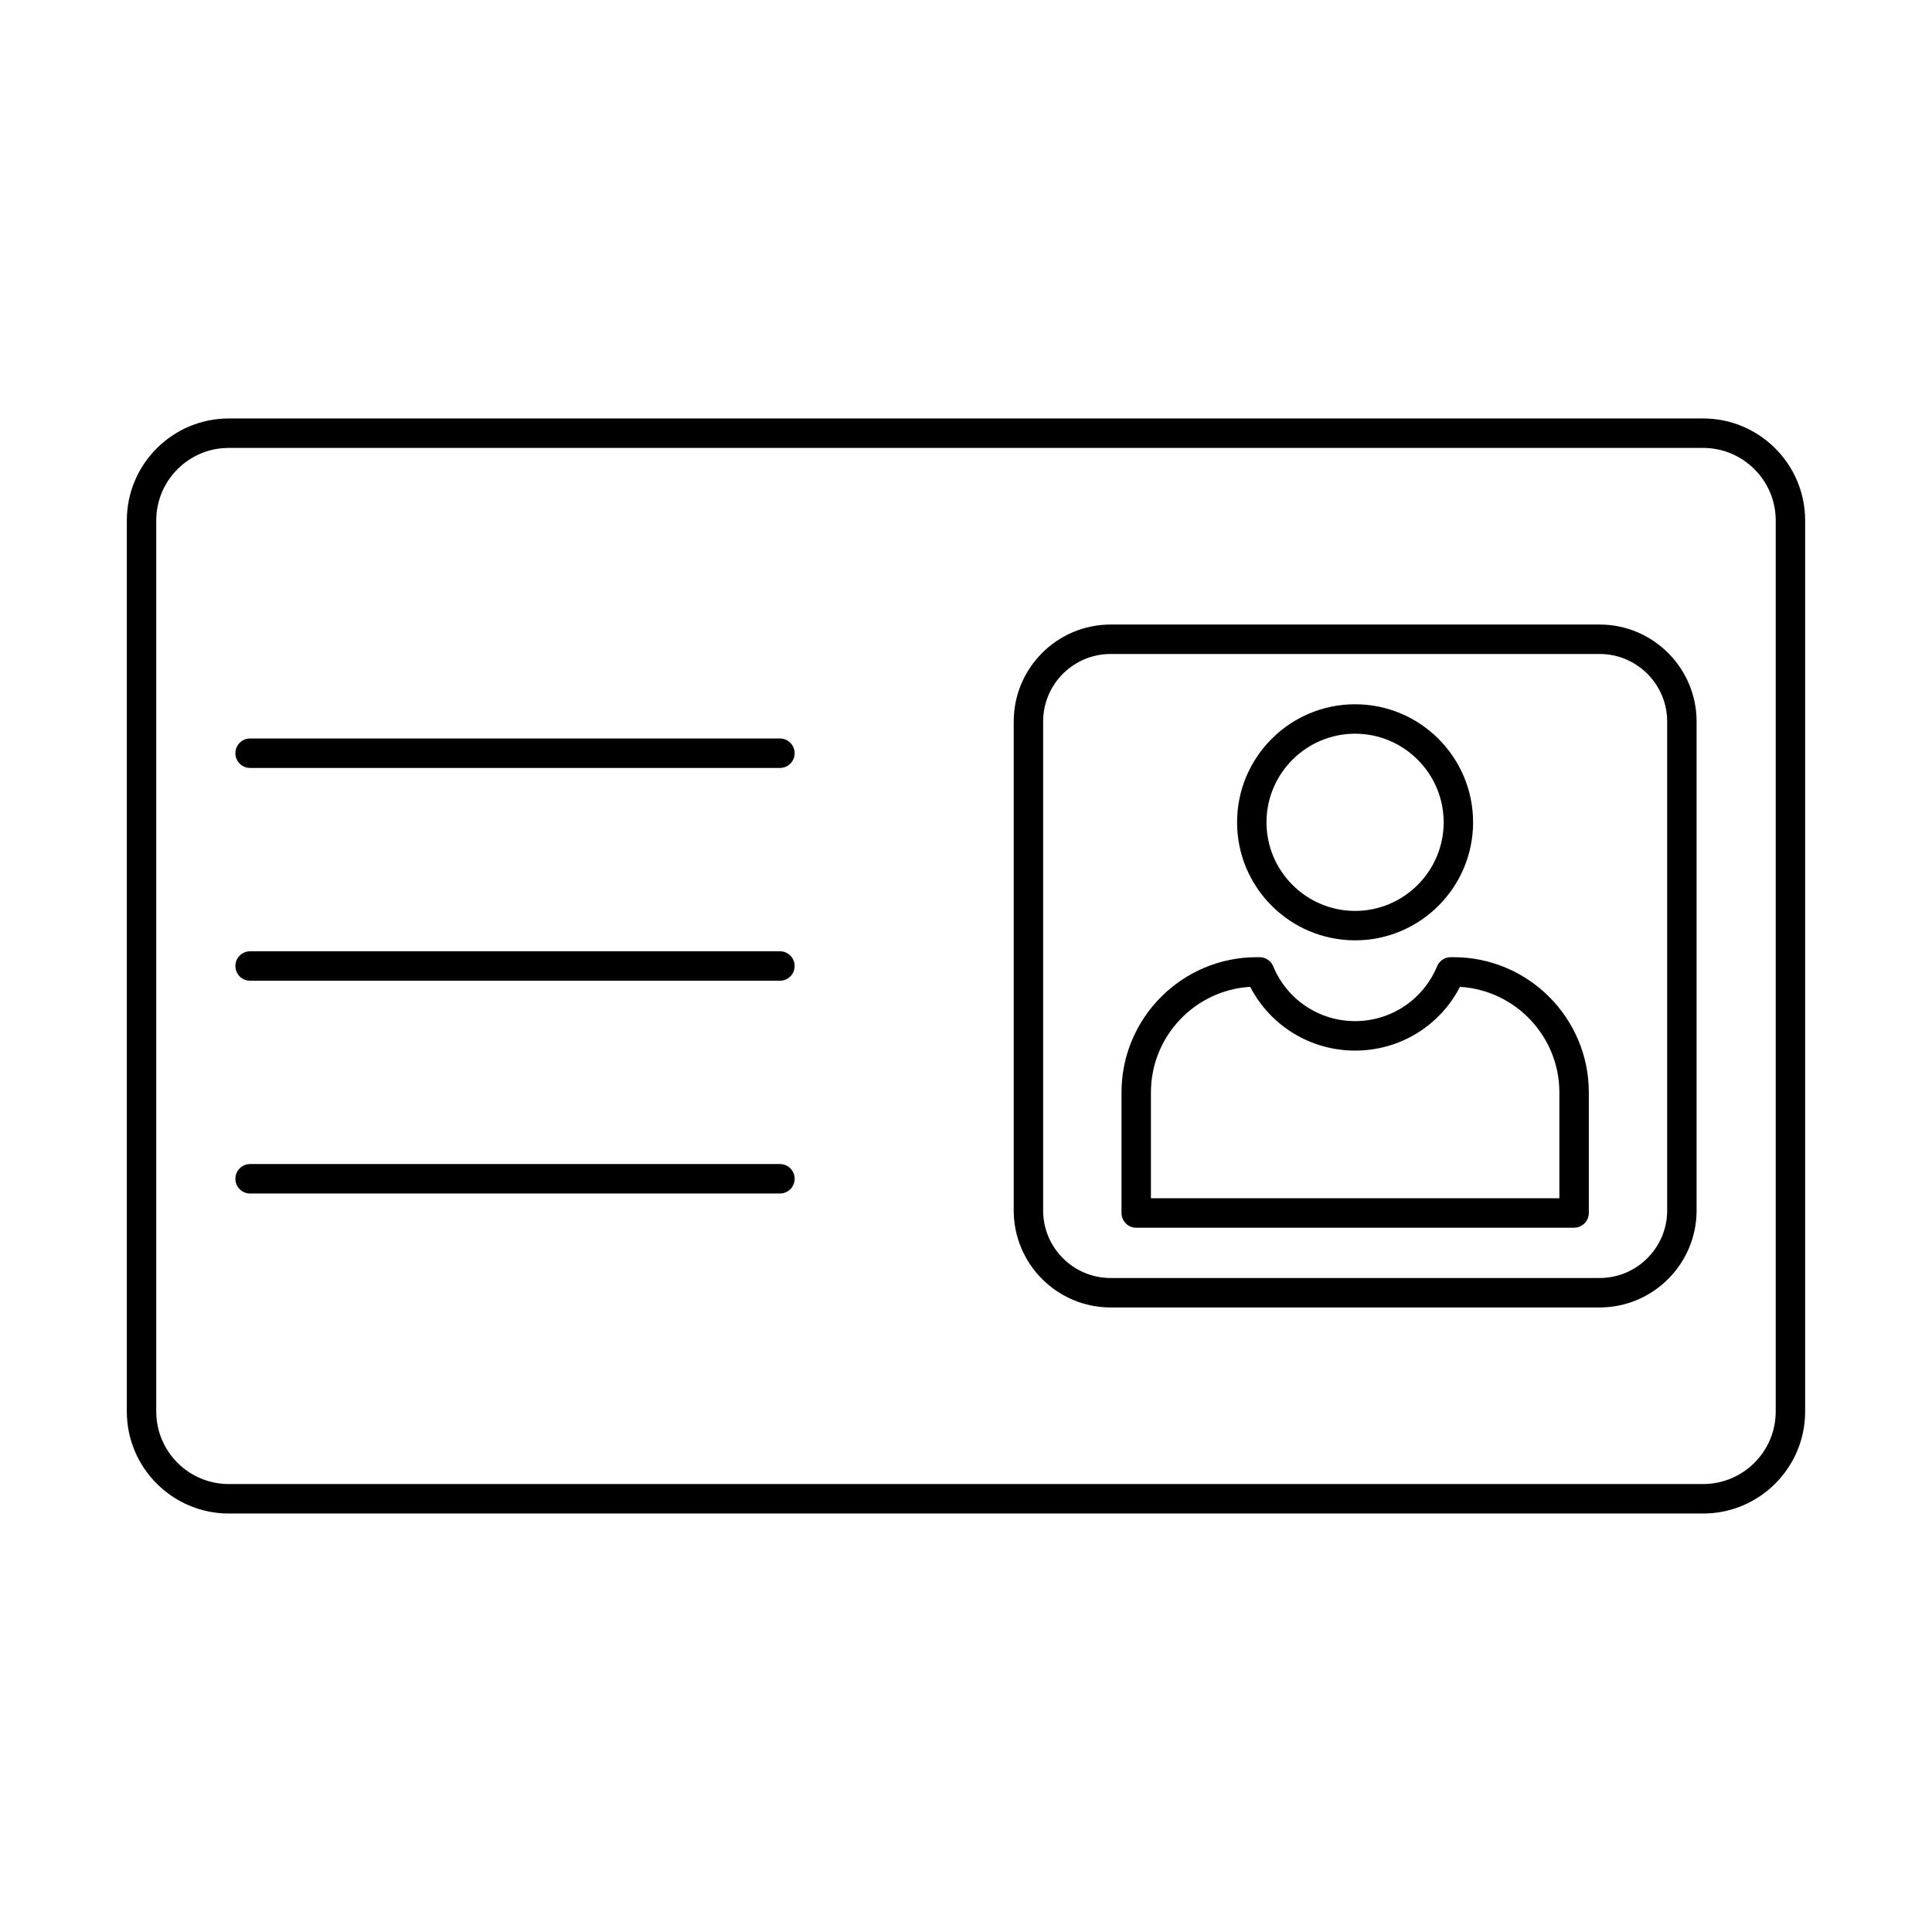 <?xml version="1.0" encoding="UTF-8"?>
<!-- Uploaded to: ICON Repo, www.iconrepo.com, Generator: ICON Repo Mixer Tools -->
<svg fill="#000000" width="800px" height="800px" version="1.1" viewBox="144 144 512 512" xmlns="http://www.w3.org/2000/svg">
 <g>
  <path d="m204.64 262.7c-10.625 0-19.23 8.625-19.23 19.227v236.14c0 10.602 8.605 19.223 19.23 19.223h390.71c10.586 0 19.234-8.621 19.234-19.223v-236.14c0-10.602-8.648-19.227-19.234-19.227zm390.71 282.4h-390.71c-14.91 0-27.031-12.129-27.031-27.031v-236.14c0-14.906 12.121-27.031 27.031-27.031h390.71c14.91 0 27.031 12.125 27.031 27.031v236.14c0 14.902-12.121 27.031-27.031 27.031z"/>
  <path d="m449.01 461.55h108.24v-28.039c0-14.891-11.676-27.102-26.344-27.988-5.332 10.348-15.961 16.898-27.797 16.898-11.797 0-22.426-6.551-27.797-16.898-14.668 0.883-26.305 13.098-26.305 27.988zm112.12 7.805h-116.04c-2.141 0-3.879-1.75-3.879-3.902v-31.945c0-19.766 16.082-35.844 35.84-35.844h0.727c1.617 0 3.031 0.953 3.637 2.41 3.637 8.828 12.16 14.535 21.695 14.535s18.062-5.707 21.738-14.535c0.605-1.457 2.019-2.41 3.598-2.41h0.77c19.758 0 35.84 16.078 35.84 35.844v31.945c0 2.152-1.777 3.902-3.918 3.902z"/>
  <path d="m503.11 338.44c-12.93 0-23.477 10.531-23.477 23.48 0 12.945 10.547 23.48 23.477 23.48s23.477-10.535 23.477-23.48-10.547-23.48-23.477-23.48zm0 54.758c-17.254 0-31.273-14.031-31.273-31.281s14.02-31.281 31.273-31.281 31.273 14.031 31.273 31.281-14.02 31.281-31.273 31.281z"/>
  <path d="m438.34 317.31c-9.898 0-17.898 8.031-17.898 17.898v129.58c0 9.871 8 17.898 17.898 17.898h129.58c9.859 0 17.898-8.027 17.898-17.898v-129.58c0-9.867-8.039-17.898-17.898-17.898zm129.58 173.18h-129.58c-14.184 0-25.695-11.531-25.695-25.703v-129.58c0-14.172 11.516-25.699 25.695-25.699h129.58c14.141 0 25.695 11.531 25.695 25.699v129.58c0 14.172-11.555 25.703-25.695 25.703z"/>
  <path d="m350.71 347.51h-140.45c-2.141 0-3.879-1.75-3.879-3.902 0-2.152 1.738-3.898 3.879-3.898h140.45c2.141 0 3.879 1.746 3.879 3.898 0 2.152-1.738 3.902-3.879 3.902z"/>
  <path d="m350.71 403.9h-140.45c-2.141 0-3.879-1.746-3.879-3.898s1.738-3.902 3.879-3.902h140.45c2.141 0 3.879 1.75 3.879 3.902s-1.738 3.898-3.879 3.898z"/>
  <path d="m350.71 460.29h-140.45c-2.141 0-3.879-1.75-3.879-3.902 0-2.152 1.738-3.898 3.879-3.898h140.45c2.141 0 3.879 1.746 3.879 3.898 0 2.152-1.738 3.902-3.879 3.902z"/>
 </g>
</svg>